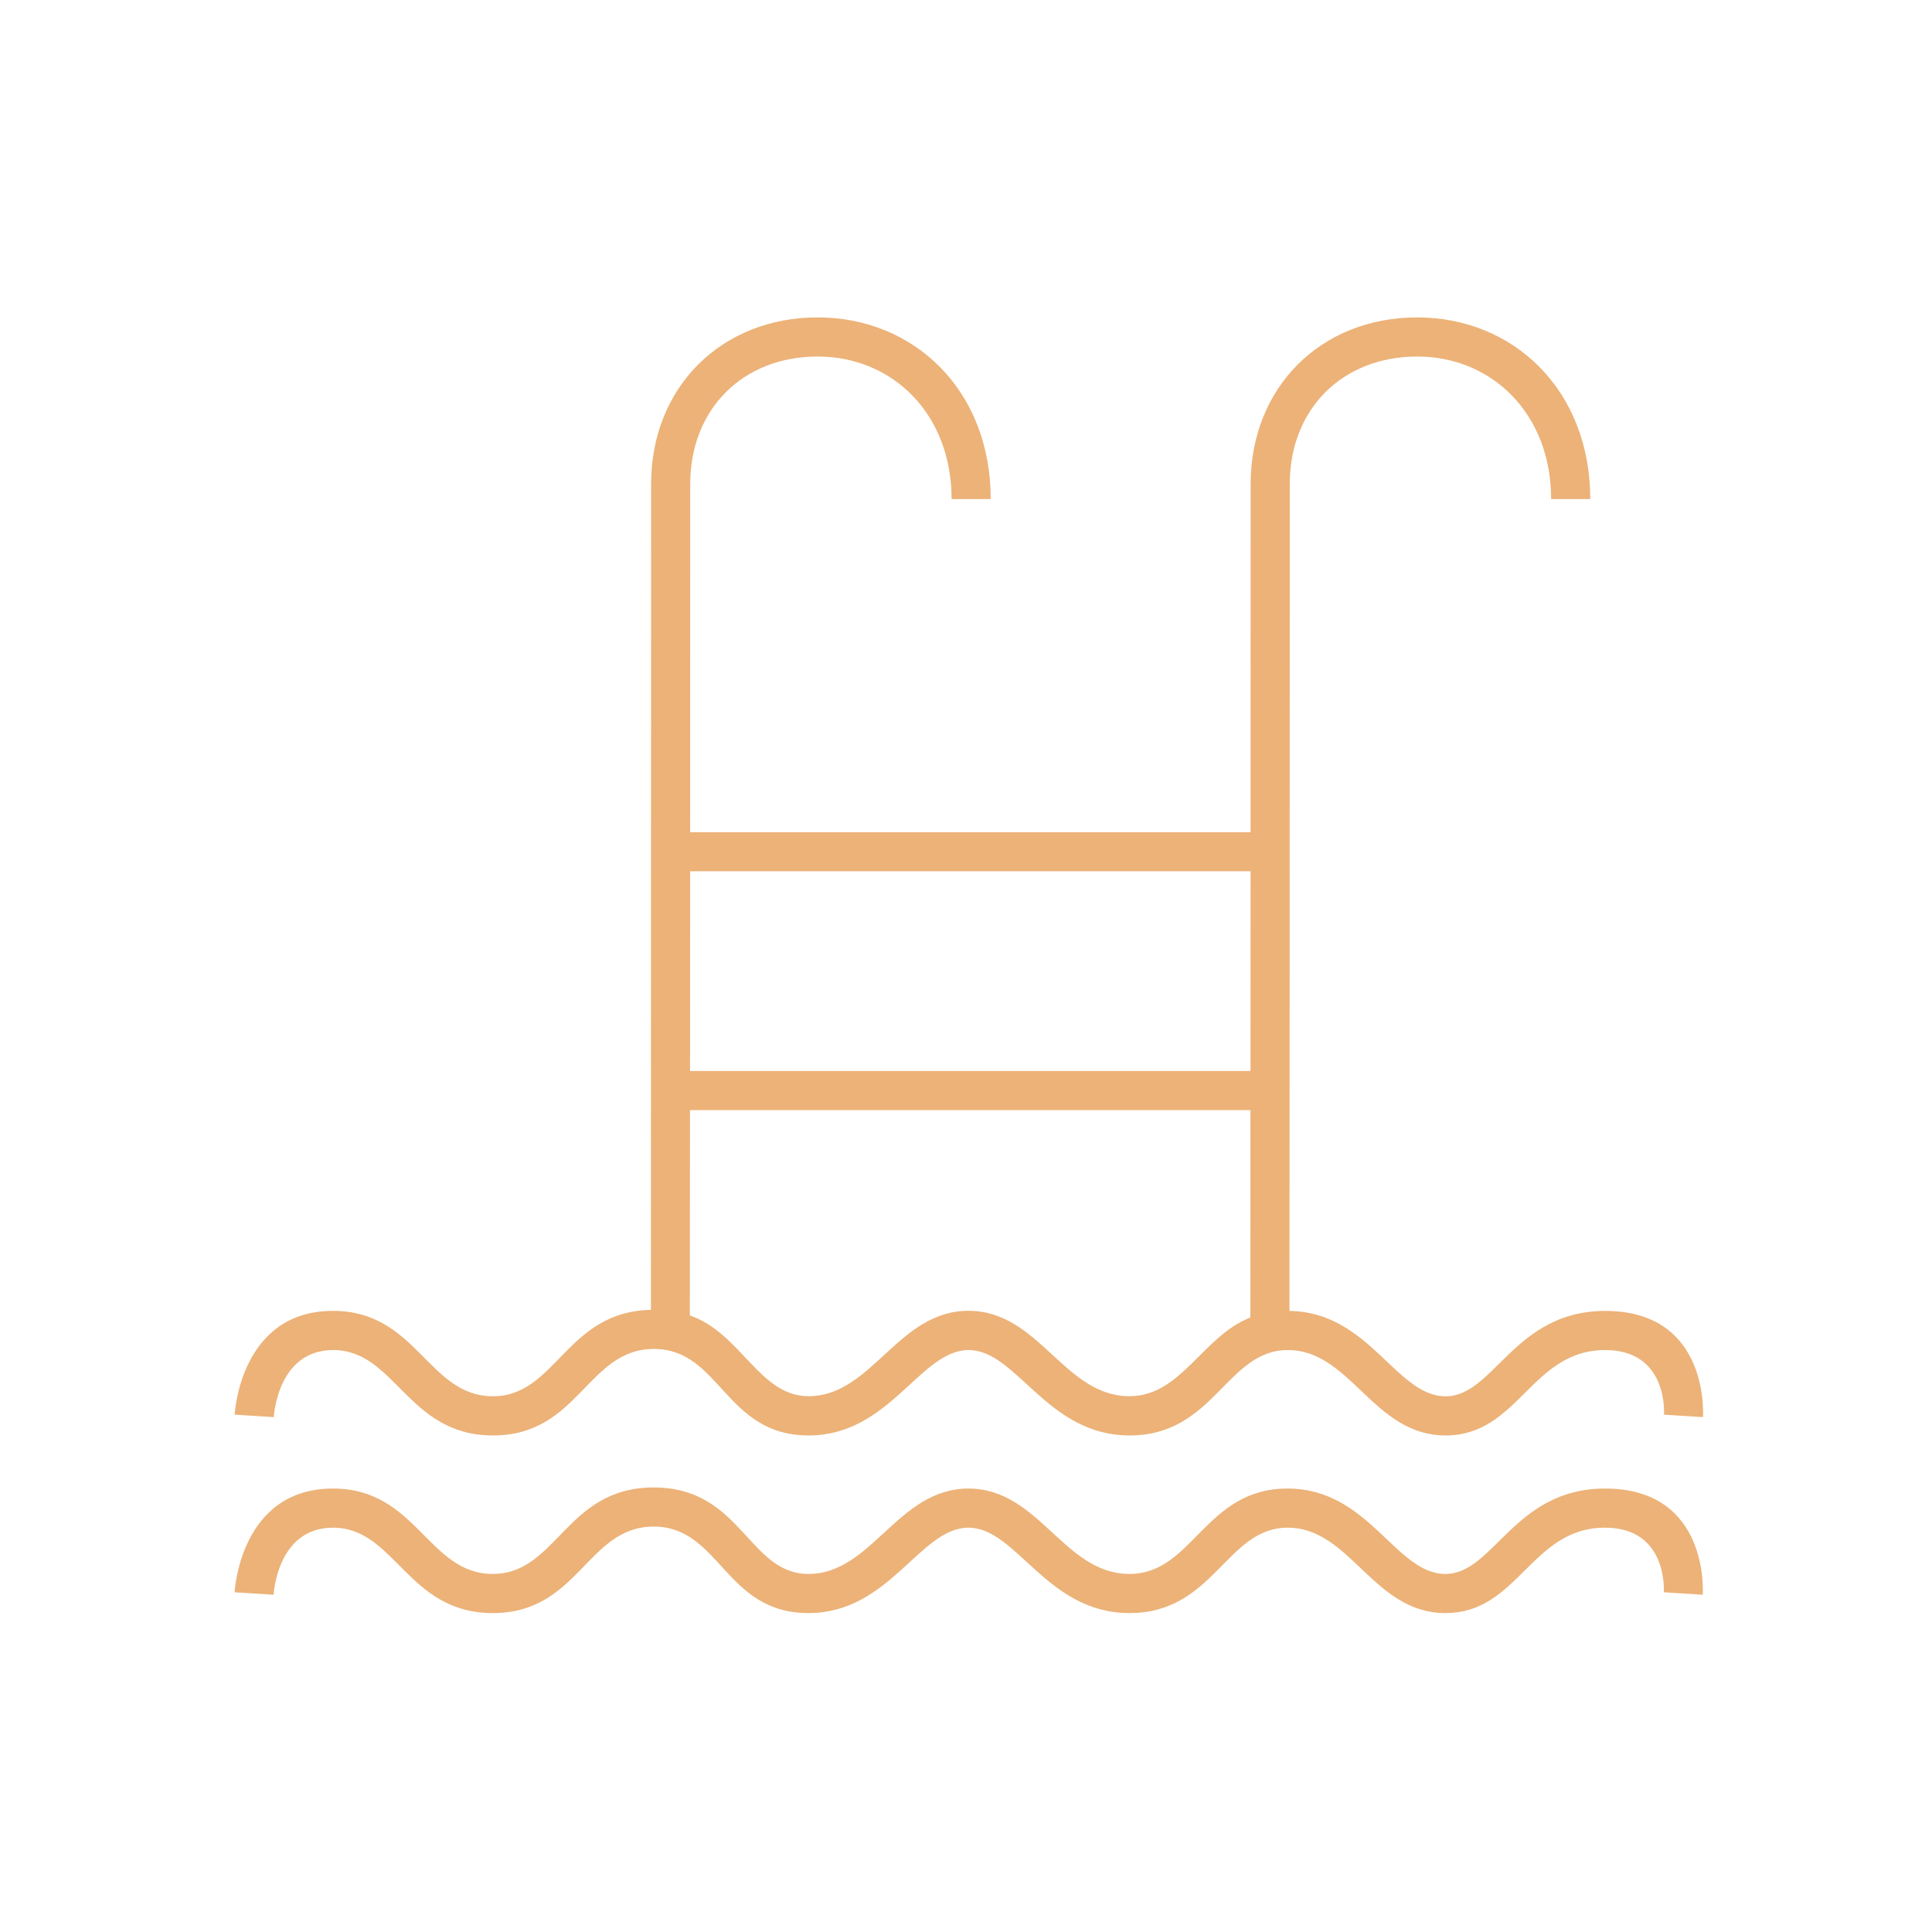 <?xml version="1.0" encoding="UTF-8"?> <svg xmlns="http://www.w3.org/2000/svg" width="280" height="280" viewBox="0 0 280 280" fill="none"> <path d="M34.009 205.015C34.009 204.968 34.765 189.98 48.27 189.98C60.432 189.98 62.027 202.357 71.429 202.357C80.635 202.357 82.006 190.092 94.336 189.831C94.345 173.359 94.364 94.397 94.364 70.138C94.364 56.157 104.521 46 118.502 46C132.455 46 143.582 56.53 143.582 72.33H137.911C137.911 59.934 129.303 51.671 118.502 51.671C107.655 51.671 100.035 59.291 100.035 70.138C100.035 86.143 100.025 103.799 100.025 120.606H181.244C181.254 100.824 181.254 81.666 181.254 70.138C181.254 56.157 191.411 46 205.392 46C219.345 46 230.472 56.53 230.472 72.33H224.801C224.801 59.934 216.192 51.671 205.392 51.671C194.544 51.671 186.924 59.291 186.924 70.138C186.924 120.438 186.887 176.736 186.878 189.989C198.471 190.148 202.314 202.366 209.505 202.366C216.537 202.366 219.438 189.989 232.636 189.989C247.894 189.989 246.812 205.332 246.803 205.379L241.16 205.024C241.16 204.996 241.823 195.66 232.636 195.66C221.91 195.66 220.109 208.037 209.505 208.037C199.012 208.037 195.785 195.66 186.635 195.66C177.747 195.66 175.993 208.037 163.719 208.037C151.669 208.037 147.397 195.66 140.383 195.66C133.332 195.66 128.976 208.037 117.196 208.037C105.053 208.037 104.418 195.501 94.765 195.501C85.084 195.501 83.936 208.037 71.448 208.037C59.033 208.037 57.336 195.66 48.289 195.66C40.174 195.66 39.68 205.351 39.68 205.379L34.037 205.024L34.009 205.015ZM100.007 155.218H181.235L181.244 126.268H100.025L100.007 155.218ZM181.226 160.889H99.997L99.979 190.642C107.431 193.216 110.024 202.347 117.178 202.347C126.393 202.347 130.095 189.97 140.364 189.97C150.643 189.97 154.168 202.347 163.7 202.347C171.199 202.347 174.249 193.664 181.216 190.94L181.226 160.88V160.889ZM34 230.766C34 230.72 34.755 215.731 48.261 215.731C60.423 215.731 62.018 228.108 71.42 228.108C80.737 228.108 81.996 215.573 94.737 215.573C107.515 215.573 108.42 228.108 117.168 228.108C126.383 228.108 130.086 215.731 140.355 215.731C150.633 215.731 154.159 228.108 163.691 228.108C172.934 228.108 174.585 215.731 186.607 215.731C198.424 215.731 202.22 228.108 209.477 228.108C216.509 228.108 219.41 215.731 232.608 215.731C247.866 215.731 246.785 231.074 246.775 231.121L241.132 230.766C241.132 230.738 241.795 221.402 232.608 221.402C221.882 221.402 220.082 233.779 209.477 233.779C198.984 233.779 195.757 221.402 186.607 221.402C177.719 221.402 175.965 233.779 163.691 233.779C151.641 233.779 147.369 221.402 140.355 221.402C133.304 221.402 128.948 233.779 117.168 233.779C105.025 233.779 104.39 221.244 94.737 221.244C85.056 221.244 83.908 233.779 71.42 233.779C59.005 233.779 57.308 221.402 48.261 221.402C40.146 221.402 39.652 231.093 39.652 231.121L34.009 230.766H34Z" fill="#ECB278"></path> </svg> 